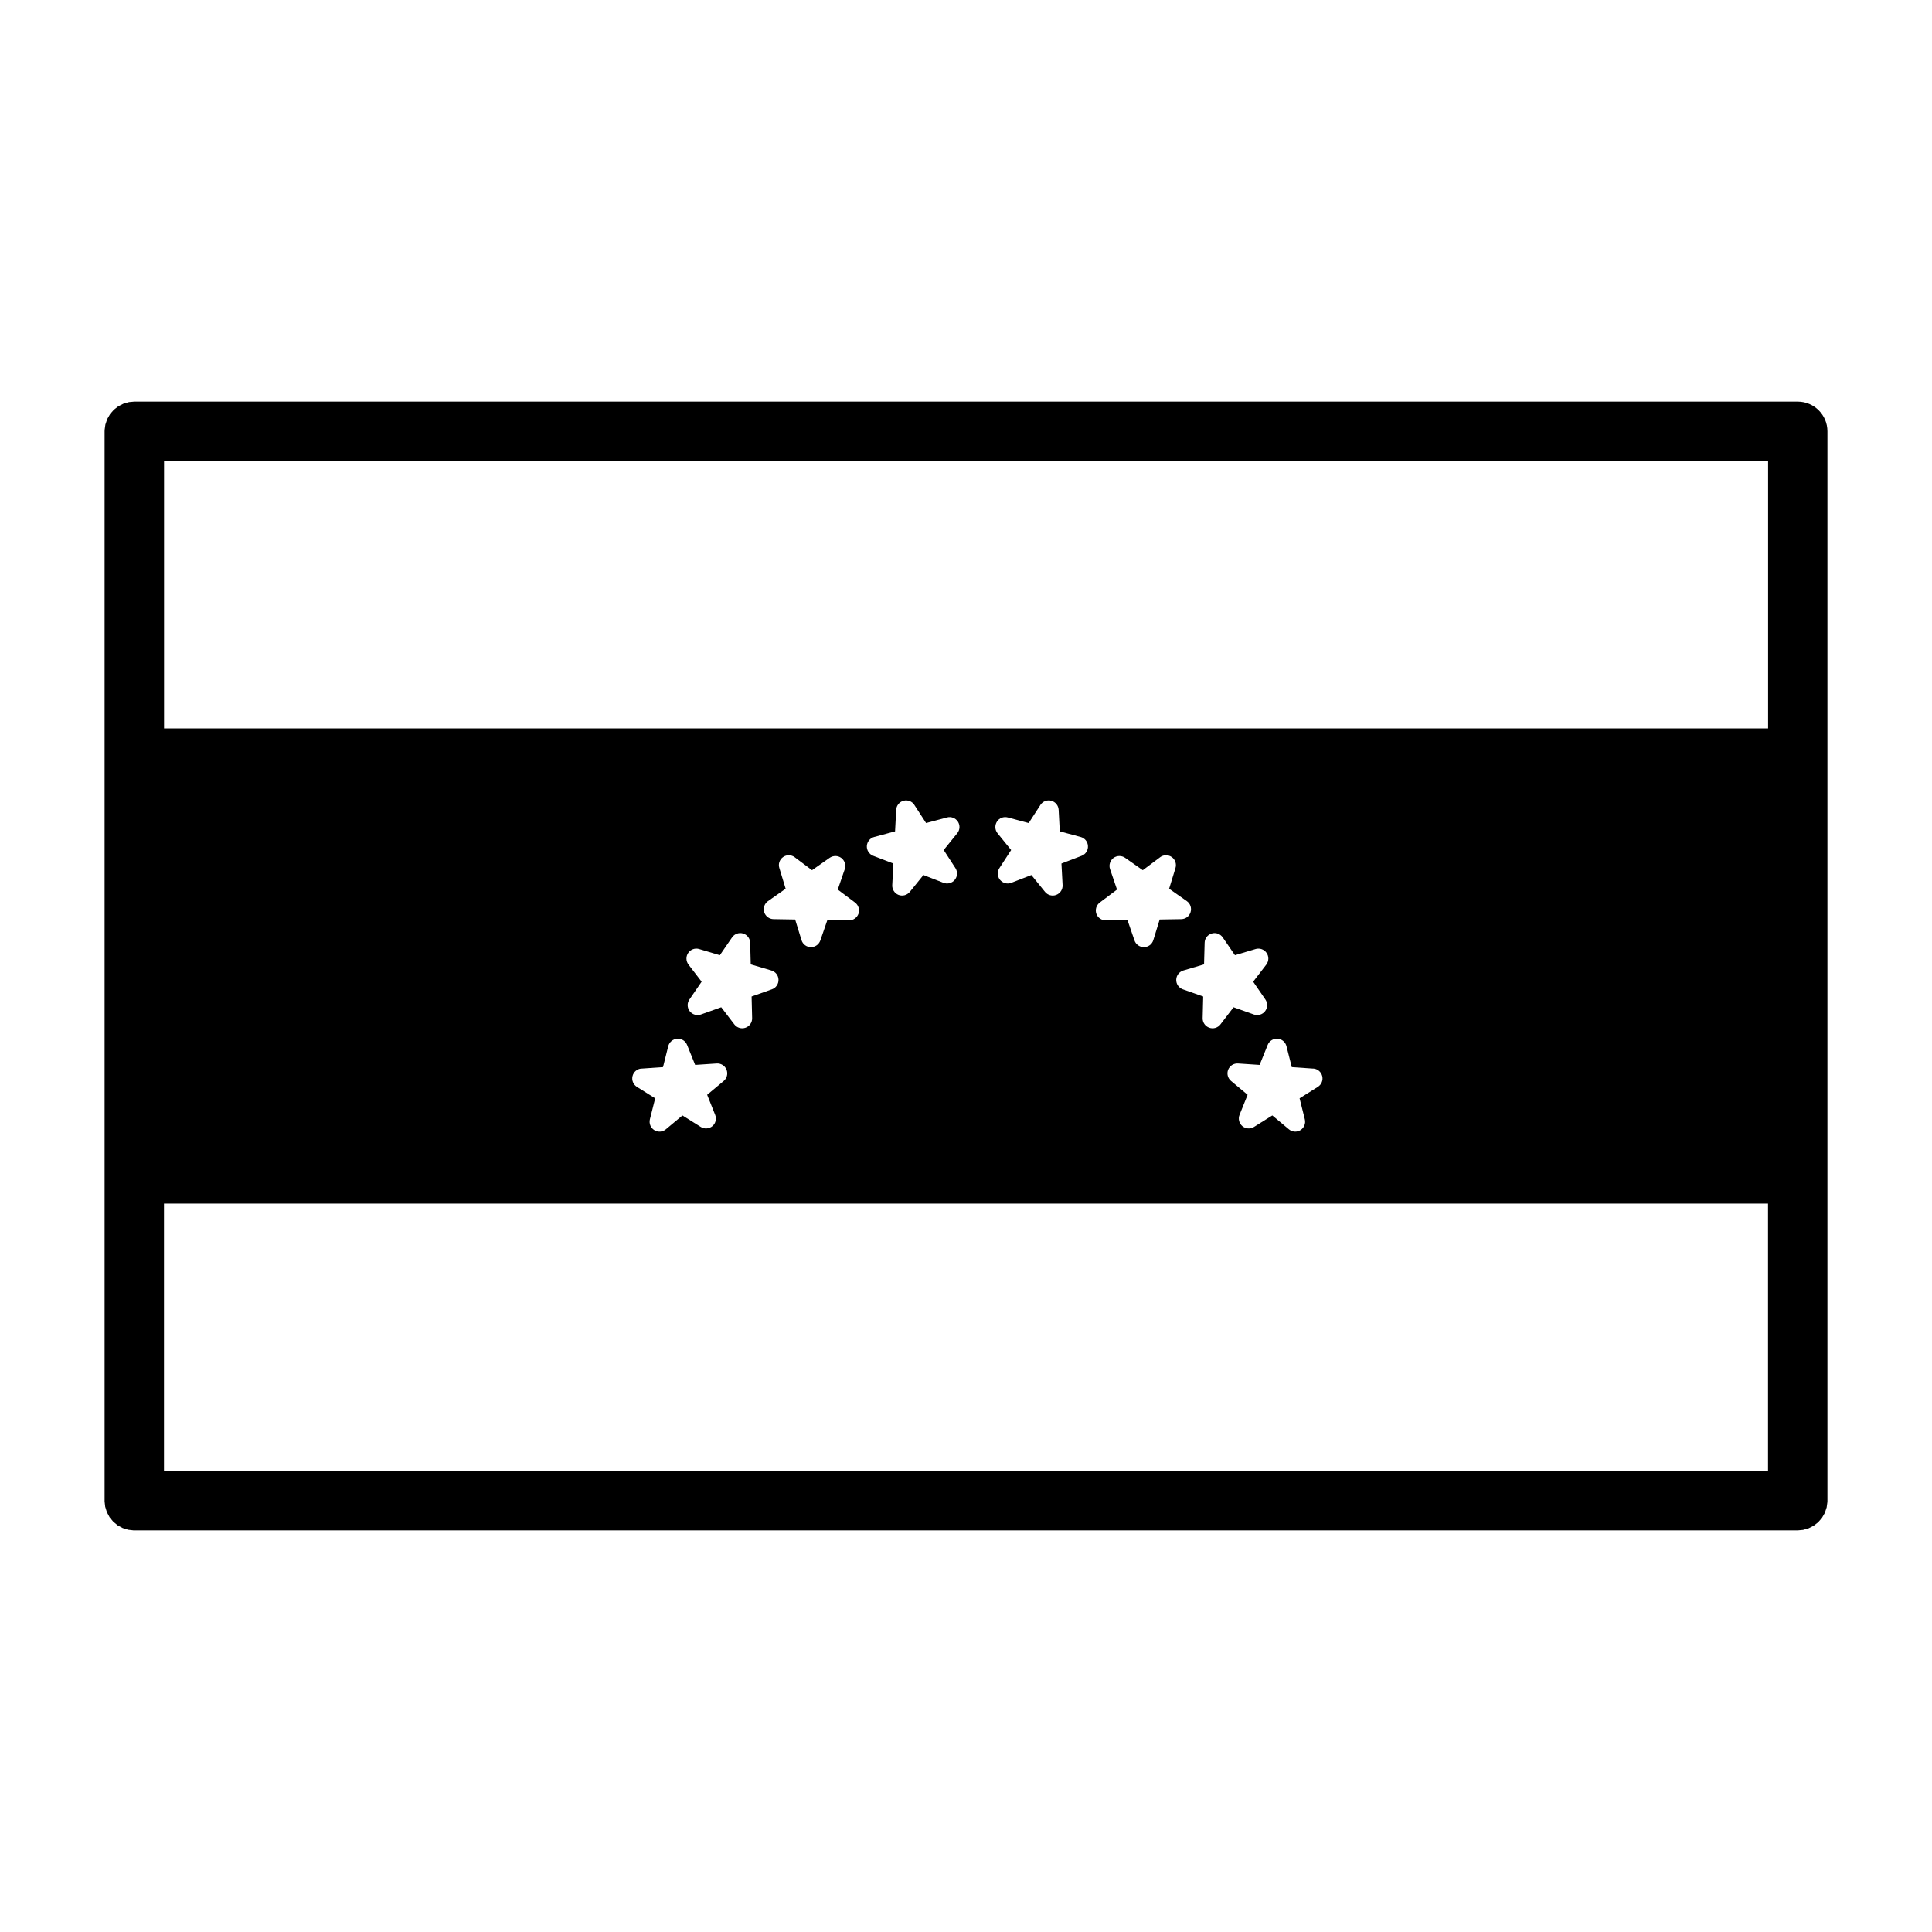 <?xml version="1.0" encoding="UTF-8"?>
<!-- Uploaded to: ICON Repo, www.svgrepo.com, Generator: ICON Repo Mixer Tools -->
<svg fill="#000000" width="800px" height="800px" version="1.1" viewBox="144 144 512 512" xmlns="http://www.w3.org/2000/svg">
 <path d="m628.29 541.79v-283.49c0-4.344-3.527-7.871-7.871-7.871h-440.83l-1.402 0.125-1.48 0.426-1.355 0.691-1.195 0.93-0.992 1.148-0.754 1.309-0.488 1.465-0.188 1.371-0.016 0.41v283.6l0.156 1.387 0.457 1.48 0.723 1.34 0.961 1.164 1.164 0.961 1.34 0.723 1.48 0.457 1.387 0.156h0.203 440.83l1.402-0.125 1.48-0.426 1.355-0.691 1.195-0.93 0.992-1.148 0.754-1.309 0.488-1.465 0.188-1.371zm-15.742-78.816v70.848h-425.09v-70.848zm-298.55-35.801c-1.133 0.078-2.094 0.883-2.363 1.984-0.285 1.102 0.188 2.25 1.148 2.867l4.848 3.039s-1.402 5.559-1.402 5.559c-0.27 1.102 0.188 2.25 1.164 2.867 0.961 0.598 2.203 0.52 3.07-0.219l4.394-3.668 4.848 3.039c0.961 0.613 2.203 0.52 3.086-0.203 0.867-0.738 1.164-1.938 0.738-2.992l-2.125-5.32 4.394-3.668c0.867-0.723 1.164-1.938 0.738-2.992-0.426-1.055-1.48-1.715-2.613-1.637l-5.699 0.379s-2.141-5.305-2.141-5.305c-0.426-1.055-1.48-1.715-2.613-1.637-1.133 0.078-2.094 0.883-2.379 1.984l-1.387 5.543-5.715 0.395zm178.04 0c1.133 0.078 2.078 0.883 2.363 1.984s-0.188 2.25-1.148 2.867l-4.848 3.039 1.387 5.559c0.285 1.102-0.188 2.25-1.148 2.867-0.961 0.598-2.203 0.52-3.07-0.219l-4.394-3.668-4.848 3.039c-0.961 0.613-2.203 0.52-3.086-0.203-0.867-0.738-1.18-1.938-0.754-2.992l2.141-5.32-4.394-3.668c-0.867-0.723-1.18-1.938-0.754-2.992 0.426-1.055 1.48-1.715 2.613-1.637l5.715 0.379s2.141-5.305 2.141-5.305c0.426-1.055 1.48-1.715 2.613-1.637 1.133 0.078 2.094 0.883 2.363 1.984l1.402 5.543 5.715 0.395zm-15.289-31.676c1.102-0.316 2.266 0.094 2.914 1.039 0.645 0.93 0.613 2.172-0.078 3.086l-3.481 4.535s3.242 4.723 3.242 4.723c0.645 0.93 0.613 2.172-0.078 3.086-0.691 0.898-1.891 1.258-2.961 0.883l-5.398-1.922s-3.481 4.551-3.481 4.551c-0.691 0.898-1.891 1.258-2.961 0.867-1.07-0.379-1.777-1.402-1.746-2.535l0.141-5.731-5.398-1.906c-1.07-0.379-1.777-1.402-1.746-2.535 0.031-1.148 0.789-2.125 1.891-2.457l5.481-1.621 0.156-5.731c0.016-1.133 0.789-2.125 1.875-2.441 1.086-0.332 2.266 0.094 2.914 1.023l3.242 4.723 5.481-1.637zm-147.47 0c-1.086-0.316-2.25 0.094-2.898 1.039-0.645 0.93-0.613 2.172 0.078 3.086l3.481 4.535s-3.242 4.723-3.242 4.723c-0.645 0.93-0.613 2.172 0.078 3.086 0.691 0.898 1.891 1.258 2.961 0.883l5.398-1.922 3.481 4.551c0.691 0.898 1.891 1.258 2.961 0.867 1.07-0.379 1.777-1.402 1.746-2.535l-0.141-5.731 5.383-1.906c1.07-0.379 1.777-1.402 1.746-2.535-0.016-1.148-0.789-2.125-1.875-2.457l-5.481-1.621-0.156-5.731c-0.031-1.133-0.789-2.125-1.875-2.441-1.086-0.332-2.266 0.094-2.914 1.023l-3.242 4.723-5.496-1.637zm122.16-24.324c0.898-0.676 2.141-0.707 3.086-0.047 0.93 0.66 1.324 1.828 0.992 2.914l-1.684 5.481 4.691 3.289c0.93 0.645 1.324 1.828 0.992 2.914-0.332 1.102-1.324 1.844-2.473 1.859l-5.715 0.094-1.684 5.465c-0.332 1.102-1.324 1.844-2.473 1.859-1.133 0.016-2.156-0.691-2.519-1.777l-1.859-5.398s-5.715 0.078-5.715 0.078c-1.148 0.016-2.156-0.691-2.535-1.762-0.363-1.086 0-2.266 0.914-2.961l4.566-3.434-1.844-5.414c-0.379-1.07 0-2.266 0.898-2.961 0.914-0.676 2.156-0.691 3.086-0.047l4.691 3.289 4.582-3.434zm-96.824 0c-0.914-0.676-2.156-0.707-3.086-0.047-0.93 0.66-1.34 1.828-0.992 2.914l1.668 5.481-4.676 3.289c-0.93 0.645-1.34 1.828-1.008 2.914 0.348 1.102 1.34 1.844 2.473 1.859l5.731 0.094 1.684 5.465c0.332 1.102 1.324 1.844 2.457 1.859 1.148 0.016 2.156-0.691 2.535-1.777l1.859-5.398 5.715 0.078c1.133 0.016 2.156-0.691 2.535-1.762 0.363-1.086 0-2.266-0.914-2.961l-4.582-3.434 1.859-5.414c0.363-1.07 0-2.266-0.914-2.961-0.898-0.676-2.141-0.691-3.086-0.047l-4.676 3.289-4.582-3.434zm31.707-13.855c-0.613-0.961-1.777-1.402-2.883-1.102-1.086 0.285-1.875 1.258-1.938 2.394l-0.301 5.715-5.527 1.48c-1.102 0.301-1.891 1.258-1.953 2.41-0.047 1.133 0.629 2.172 1.684 2.582l5.352 2.047s-0.301 5.715-0.301 5.715c-0.062 1.133 0.613 2.188 1.668 2.598 1.07 0.41 2.266 0.078 2.992-0.805l3.606-4.457 5.336 2.062c1.055 0.41 2.266 0.078 2.977-0.805 0.723-0.883 0.789-2.125 0.172-3.086l-3.117-4.801s3.59-4.441 3.59-4.441c0.723-0.883 0.789-2.125 0.172-3.086-0.629-0.961-1.793-1.402-2.883-1.102l-5.543 1.48s-3.117-4.801-3.117-4.801zm33.395 0c0.629-0.961 1.793-1.402 2.883-1.102 1.102 0.285 1.891 1.258 1.953 2.394l0.301 5.715 5.527 1.48c1.102 0.301 1.891 1.258 1.938 2.41 0.062 1.133-0.613 2.172-1.668 2.582l-5.352 2.047s0.301 5.715 0.301 5.715c0.062 1.133-0.613 2.188-1.684 2.598-1.055 0.41-2.266 0.078-2.977-0.805l-3.606-4.457-5.336 2.062c-1.07 0.41-2.266 0.078-2.992-0.805-0.707-0.883-0.77-2.125-0.156-3.086l3.117-4.801-3.606-4.441c-0.707-0.883-0.77-2.125-0.156-3.086 0.613-0.961 1.777-1.402 2.883-1.102l5.527 1.48s3.117-4.801 3.117-4.801zm192.85-91.141h-425.09v70.848h425.09z" fill-rule="evenodd"/>
</svg>